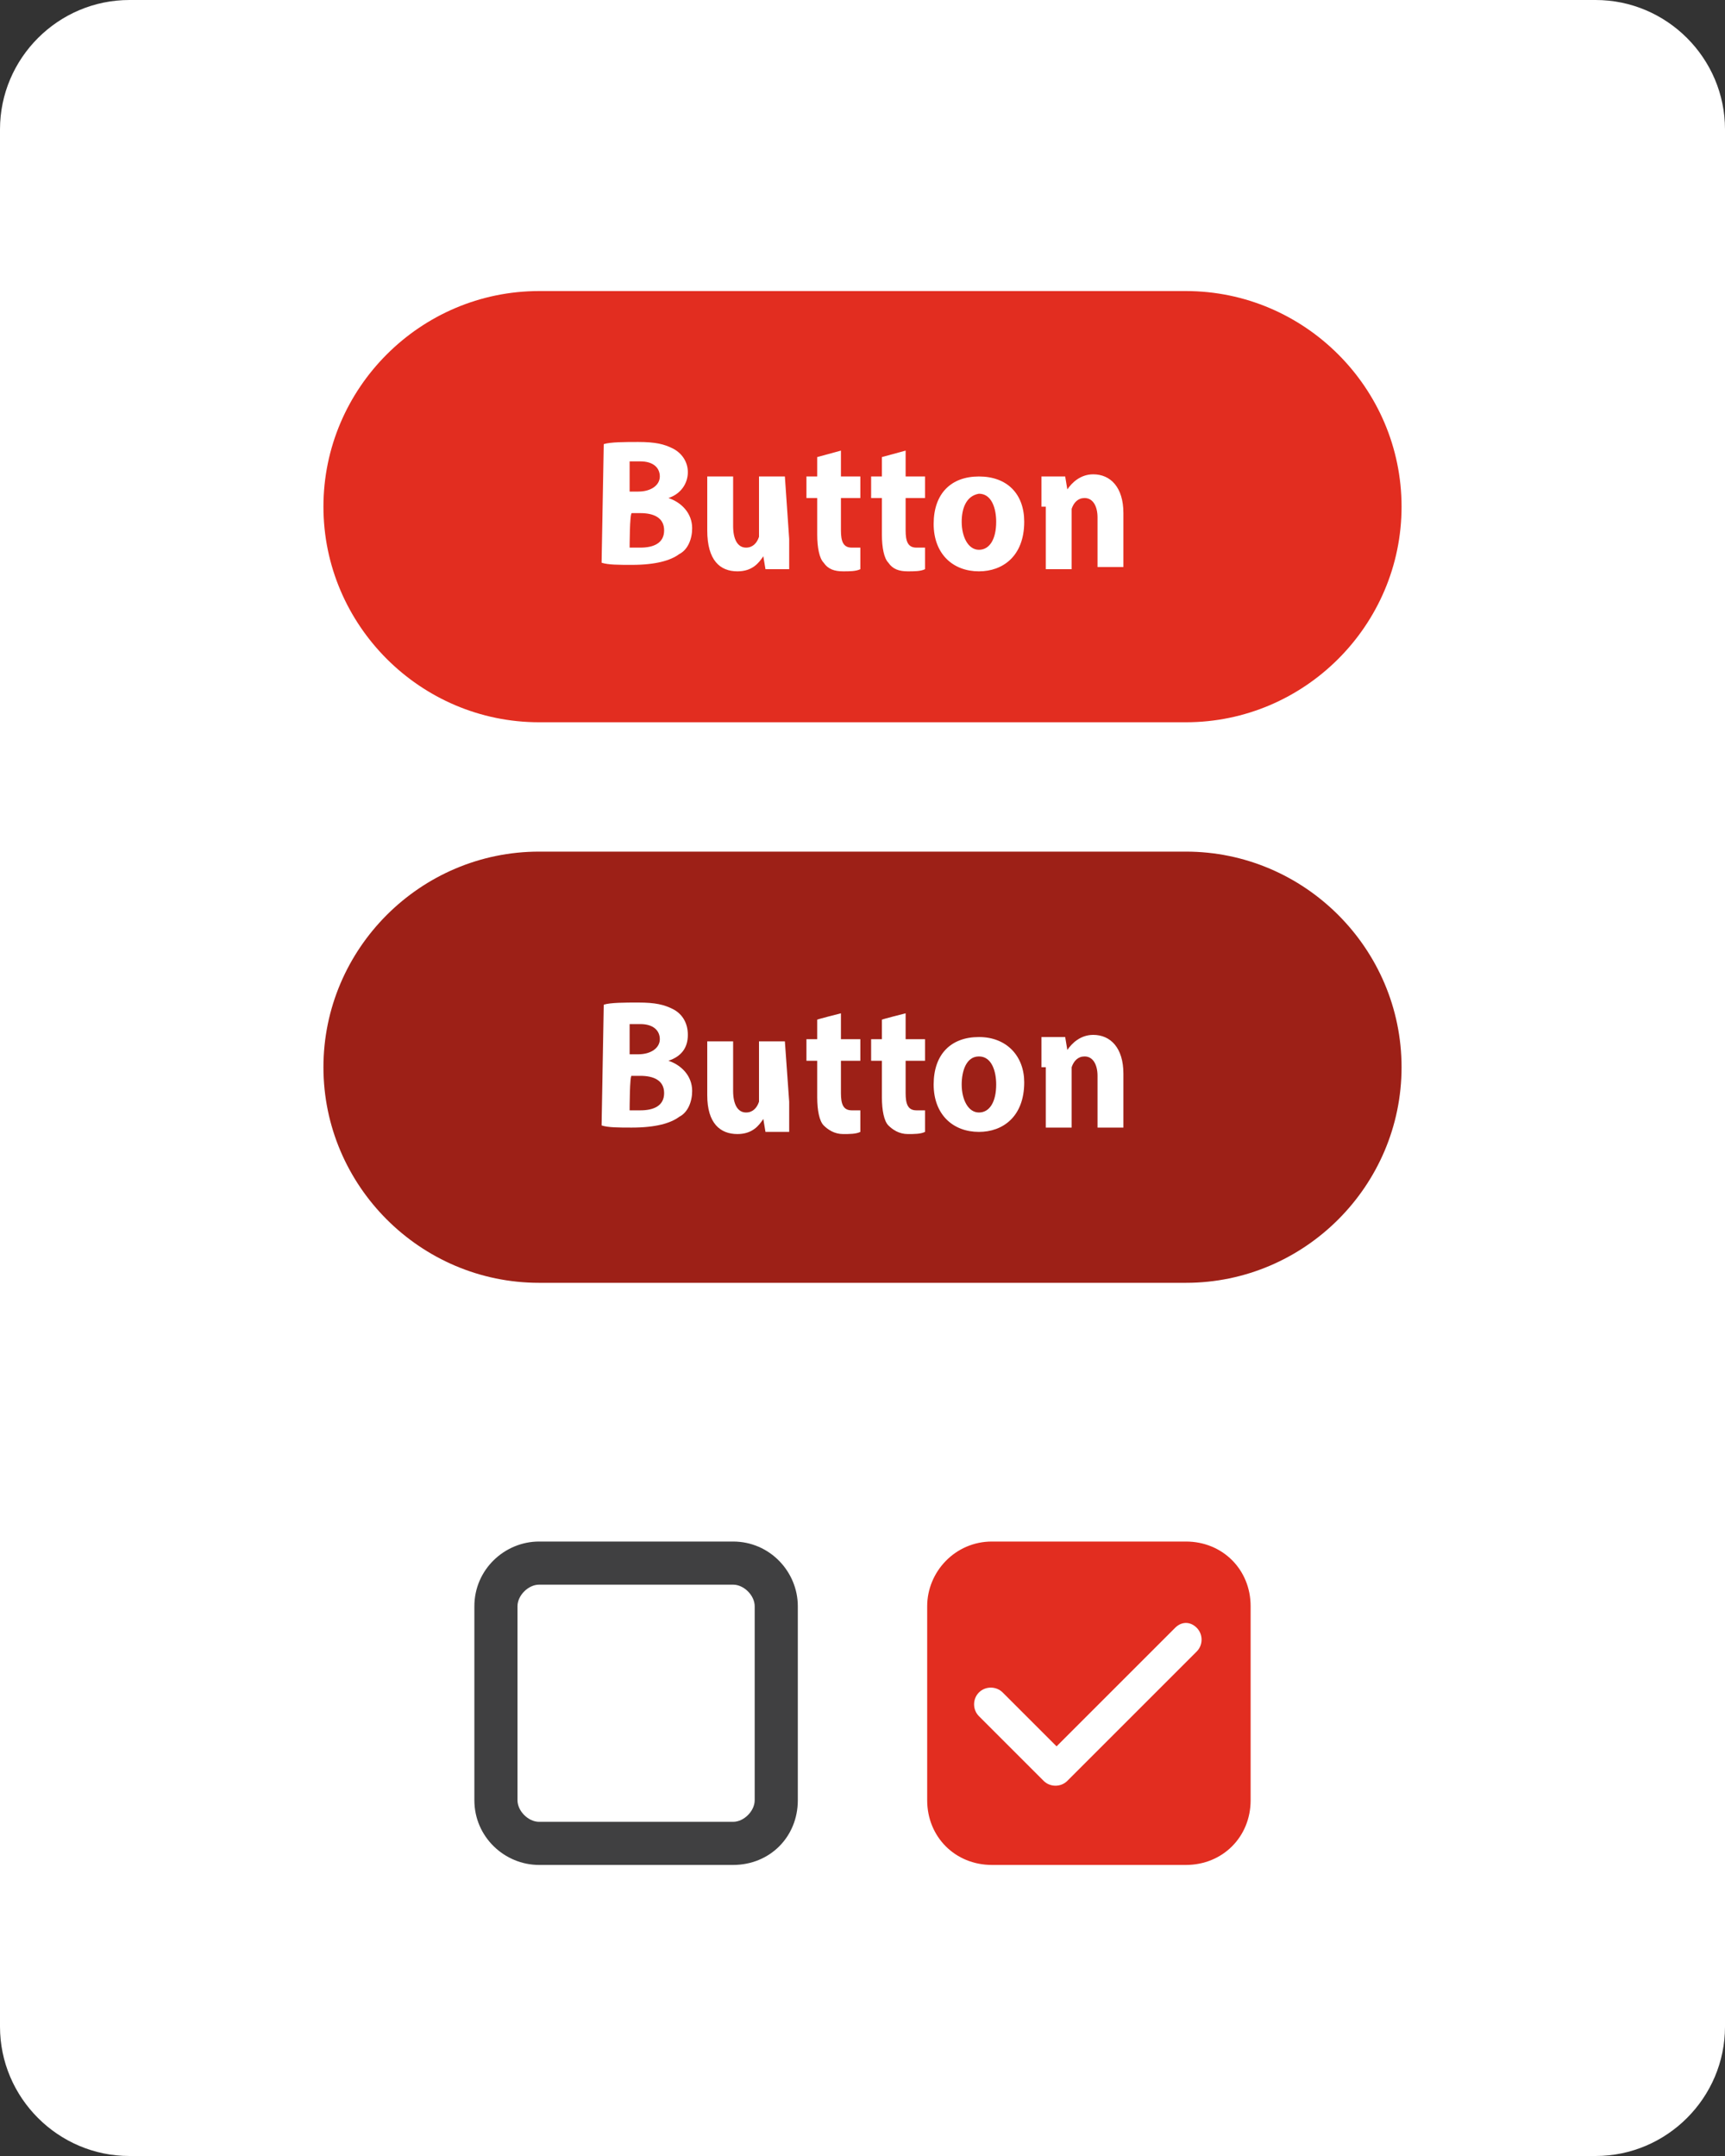 <?xml version="1.0" encoding="utf-8"?>
<!-- Generator: Adobe Illustrator 28.1.0, SVG Export Plug-In . SVG Version: 6.00 Build 0)  -->
<svg version="1.1" id="a" xmlns="http://www.w3.org/2000/svg" xmlns:xlink="http://www.w3.org/1999/xlink" x="0px" y="0px"
	 viewBox="0 0 80 100" style="enable-background:new 0 0 80 100;" xml:space="preserve">
<rect x="0" y="0" width="80" height="100" fill="#333333" stroke="none"/>
<style type="text/css">
	.st0{fill:#FFFFFF;}
	.st1{fill:#E22D20;}
	.st2{fill:#9D2017;}
	.st3{fill:#404041;}
</style>
<path class="st0" d="M6,0h68c3.3,0,6,2.7,6,6v88c0,3.3-2.7,6-6,6H6c-3.3,0-6-2.7-6-6V6C0,2.7,2.7,0,6,0z"/>
<g>
	<g>
		<g>
			<path class="st1" d="M25,13.5h30c5.5,0,10,4.5,10,10l0,0c0,5.5-4.5,10-10,10H25c-5.5,0-10-4.5-10-10l0,0C15,18,19.5,13.5,25,13.5
				z"/>
			<g>
				<path class="st0" d="M28,20.6c0.3-0.1,1-0.1,1.6-0.1c0.8,0,1.2,0.1,1.6,0.3c0.4,0.2,0.7,0.6,0.7,1.1s-0.3,1-0.9,1.2v0
					c0.6,0.2,1.1,0.7,1.1,1.4c0,0.5-0.2,1-0.6,1.2c-0.4,0.3-1.1,0.5-2.2,0.5c-0.6,0-1.1,0-1.4-0.1L28,20.6L28,20.6z M29.2,22.8h0.4
					c0.6,0,1-0.3,1-0.7s-0.3-0.7-0.9-0.7c-0.3,0-0.4,0-0.5,0C29.2,21.5,29.2,22.8,29.2,22.8z M29.2,25.4c0.1,0,0.3,0,0.5,0
					c0.6,0,1.1-0.2,1.1-0.8s-0.5-0.8-1.1-0.8h-0.4C29.2,23.8,29.2,25.4,29.2,25.4z"/>
				<path class="st0" d="M36.6,25c0,0.6,0,1,0,1.4h-1.1l-0.1-0.6h0c-0.2,0.3-0.5,0.7-1.2,0.7c-0.8,0-1.4-0.5-1.4-1.9v-2.5h1.2v2.3
					c0,0.6,0.2,1,0.6,1c0.3,0,0.5-0.2,0.6-0.5c0-0.1,0-0.2,0-0.3v-2.5h1.2L36.6,25L36.6,25z"/>
				<path class="st0" d="M39,20.9v1.2h0.9v1H39v1.5c0,0.5,0.1,0.8,0.5,0.8c0.2,0,0.3,0,0.4,0v1c-0.2,0.1-0.5,0.1-0.8,0.1
					c-0.4,0-0.7-0.1-0.9-0.4c-0.2-0.2-0.3-0.7-0.3-1.3v-1.7h-0.5v-1h0.5v-0.9L39,20.9z"/>
				<path class="st0" d="M42,20.9v1.2h0.9v1H42v1.5c0,0.5,0.1,0.8,0.5,0.8c0.2,0,0.3,0,0.4,0v1c-0.2,0.1-0.5,0.1-0.8,0.1
					c-0.4,0-0.7-0.1-0.9-0.4c-0.2-0.2-0.3-0.7-0.3-1.3v-1.7h-0.5v-1h0.5v-0.9L42,20.9z"/>
				<path class="st0" d="M47.5,24.2c0,1.6-1,2.3-2.1,2.3c-1.2,0-2.1-0.8-2.1-2.2s0.8-2.2,2.1-2.2S47.5,22.9,47.5,24.2L47.5,24.2z
					 M44.6,24.2c0,0.7,0.3,1.3,0.8,1.3c0.5,0,0.8-0.5,0.8-1.3c0-0.6-0.2-1.3-0.8-1.3C44.8,23,44.6,23.6,44.6,24.2z"/>
				<path class="st0" d="M48.3,23.5c0-0.5,0-1,0-1.4h1.1l0.1,0.6h0c0.2-0.3,0.6-0.7,1.2-0.7c0.8,0,1.4,0.6,1.4,1.8v2.5h-1.2V24
					c0-0.5-0.2-0.9-0.6-0.9c-0.3,0-0.5,0.2-0.6,0.5c0,0.1,0,0.2,0,0.3v2.5h-1.2V23.5L48.3,23.5z"/>
			</g>
		</g>
		<g>
			<path class="st2" d="M25,39.5h30c5.5,0,10,4.5,10,10l0,0c0,5.5-4.5,10-10,10H25c-5.5,0-10-4.5-10-10l0,0C15,44,19.5,39.5,25,39.5
				z"/>
			<g>
				<path class="st0" d="M28,46.6c0.3-0.1,1-0.1,1.6-0.1c0.8,0,1.2,0.1,1.6,0.3c0.4,0.2,0.7,0.6,0.7,1.2s-0.3,1-0.9,1.2v0
					c0.6,0.2,1.1,0.7,1.1,1.4c0,0.5-0.2,1-0.6,1.2c-0.4,0.3-1.1,0.5-2.2,0.5c-0.6,0-1.1,0-1.4-0.1L28,46.6L28,46.6z M29.2,48.9h0.4
					c0.6,0,1-0.3,1-0.7s-0.3-0.7-0.9-0.7c-0.3,0-0.4,0-0.5,0C29.2,47.5,29.2,48.9,29.2,48.9z M29.2,51.5c0.1,0,0.3,0,0.5,0
					c0.6,0,1.1-0.2,1.1-0.8s-0.5-0.8-1.1-0.8h-0.4C29.2,49.8,29.2,51.5,29.2,51.5z"/>
				<path class="st0" d="M36.6,51.1c0,0.6,0,1,0,1.4h-1.1l-0.1-0.6h0c-0.2,0.3-0.5,0.7-1.2,0.7c-0.8,0-1.4-0.5-1.4-1.8v-2.5h1.2v2.3
					c0,0.6,0.2,1,0.6,1c0.3,0,0.5-0.2,0.6-0.5c0-0.1,0-0.2,0-0.3v-2.5h1.2L36.6,51.1L36.6,51.1z"/>
				<path class="st0" d="M39,47v1.2h0.9v1H39v1.5c0,0.5,0.1,0.8,0.5,0.8c0.2,0,0.3,0,0.4,0v1c-0.2,0.1-0.5,0.1-0.8,0.1
					c-0.4,0-0.7-0.2-0.9-0.4c-0.2-0.2-0.3-0.7-0.3-1.3v-1.7h-0.5v-1h0.5v-0.9C37.8,47.3,39,47,39,47z"/>
				<path class="st0" d="M42,47v1.2h0.9v1H42v1.5c0,0.5,0.1,0.8,0.5,0.8c0.2,0,0.3,0,0.4,0v1c-0.2,0.1-0.5,0.1-0.8,0.1
					c-0.4,0-0.7-0.2-0.9-0.4c-0.2-0.2-0.3-0.7-0.3-1.3v-1.7h-0.5v-1h0.5v-0.9C40.8,47.3,42,47,42,47z"/>
				<path class="st0" d="M47.5,50.2c0,1.6-1,2.3-2.1,2.3c-1.2,0-2.1-0.8-2.1-2.2s0.8-2.2,2.1-2.2S47.5,49,47.5,50.2L47.5,50.2z
					 M44.6,50.3c0,0.7,0.3,1.3,0.8,1.3c0.5,0,0.8-0.5,0.8-1.3c0-0.6-0.2-1.3-0.8-1.3C44.8,49,44.6,49.7,44.6,50.3z"/>
				<path class="st0" d="M48.3,49.5c0-0.5,0-1,0-1.4h1.1l0.1,0.6h0c0.2-0.3,0.6-0.7,1.2-0.7c0.8,0,1.4,0.6,1.4,1.8v2.5h-1.2v-2.4
					c0-0.5-0.2-0.9-0.6-0.9c-0.3,0-0.5,0.2-0.6,0.5c0,0.1,0,0.2,0,0.3v2.5h-1.2V49.5L48.3,49.5z"/>
			</g>
		</g>
	</g>
	<g>
		<g>
			<path class="st0" d="M25,72.5h9c1.1,0,2,0.9,2,2v9c0,1.1-0.9,2-2,2h-9c-1.1,0-2-0.9-2-2v-9C23,73.4,23.9,72.5,25,72.5z"/>
			<path class="st3" d="M34,73.5c0.5,0,1,0.5,1,1v9c0,0.5-0.5,1-1,1h-9c-0.5,0-1-0.5-1-1v-9c0-0.5,0.5-1,1-1H34 M34,71.5h-9
				c-1.6,0-3,1.3-3,3v9c0,1.7,1.4,3,3,3h9c1.7,0,3-1.3,3-3v-9C37,72.9,35.7,71.5,34,71.5L34,71.5z"/>
		</g>
		<g>
			<path class="st1" d="M46,71.5h9c1.7,0,3,1.3,3,3v9c0,1.7-1.3,3-3,3h-9c-1.7,0-3-1.3-3-3v-9C43,72.9,44.3,71.5,46,71.5z"/>
			<path class="st0" d="M55.5,75.5c0.3,0.3,0.3,0.8,0,1.1l-6,6c-0.3,0.3-0.8,0.3-1.1,0l-3-3c-0.3-0.3-0.3-0.8,0-1.1s0.8-0.3,1.1,0
				L49,81l5.5-5.5C54.8,75.2,55.2,75.2,55.5,75.5z"/>
		</g>
	</g>
</g>
</svg>
